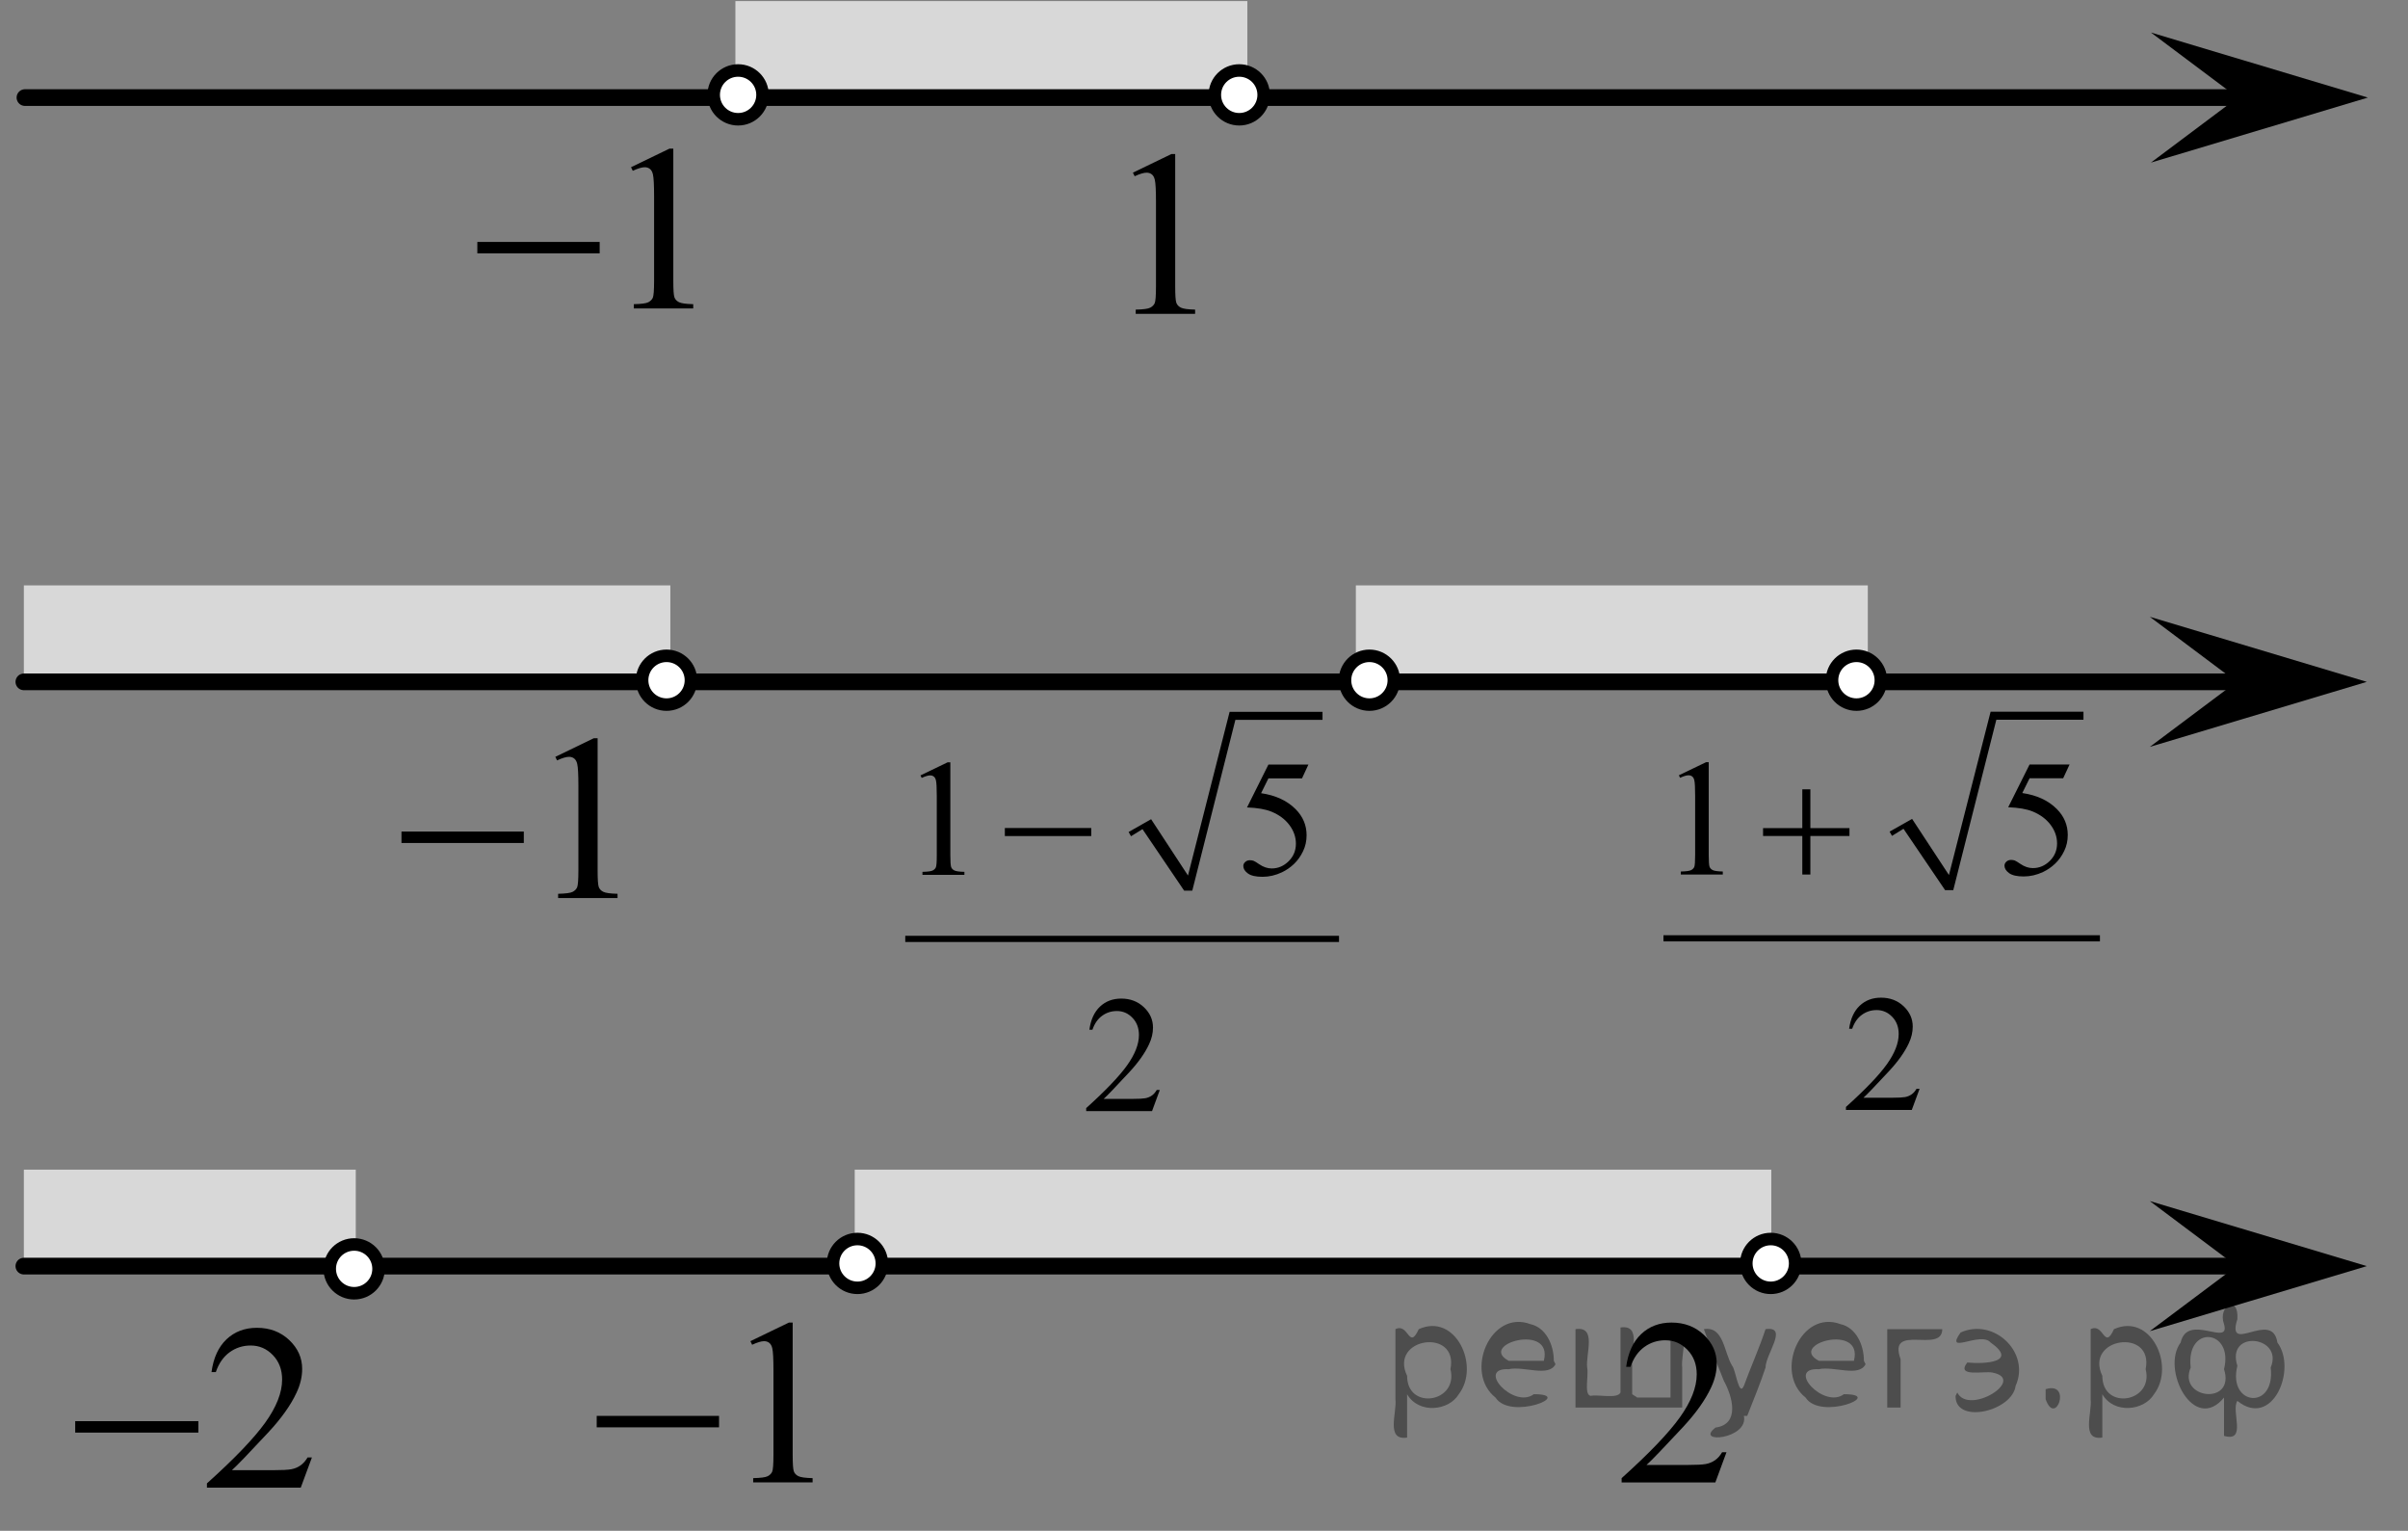 <?xml version="1.0" encoding="utf-8"?>
<!-- Generator: Adobe Illustrator 16.0.0, SVG Export Plug-In . SVG Version: 6.00 Build 0)  -->
<!DOCTYPE svg PUBLIC "-//W3C//DTD SVG 1.1//EN" "http://www.w3.org/Graphics/SVG/1.1/DTD/svg11.dtd">
<svg version="1.1" id="Слой_1" xmlns="http://www.w3.org/2000/svg" xmlns:xlink="http://www.w3.org/1999/xlink" x="0px" y="0px"
	 width="144.435px" height="91.793px" viewBox="0 0 144.435 91.793" enable-background="new 0 0 144.435 91.793"
	 xml:space="preserve">
<rect x="0" y="0" width="144.435" height="91.793" fill="#808080" stroke="none"/>
<g>
	<g>
		<defs>
			<polygon id="SVGID_1_" points="25.972,21.073 44.188,21.073 44.188,5.604 25.972,5.604 25.972,21.073 			"/>
		</defs>
		<clipPath id="SVGID_2_">
			<use xlink:href="#SVGID_1_"  overflow="visible"/>
		</clipPath>
		<g clip-path="url(#SVGID_2_)">
			<path d="M37.849,10.027l2.307-1.115h0.23v7.928c0,0.526,0.022,0.854,0.066,0.983c0.044,0.129,0.136,0.229,0.276,0.298
				c0.14,0.069,0.424,0.108,0.853,0.118v0.256h-3.564v-0.256c0.447-0.009,0.736-0.047,0.867-0.114
				c0.13-0.067,0.221-0.157,0.272-0.27c0.051-0.113,0.077-0.451,0.077-1.014v-5.069c0-0.683-0.023-1.122-0.07-1.315
				c-0.033-0.147-0.092-0.256-0.178-0.325c-0.086-0.069-0.19-0.104-0.311-0.104c-0.172,0-0.412,0.072-0.72,0.214L37.849,10.027z"/>
		</g>
		<g clip-path="url(#SVGID_2_)">
			<path d="M28.631,14.507h7.338v0.686h-7.338V14.507z"/>
		</g>
	</g>
	<g>
		<defs>
			<polygon id="SVGID_3_" points="65.464,21.398 74.572,21.398 74.572,5.929 65.464,5.929 65.464,21.398 			"/>
		</defs>
		<clipPath id="SVGID_4_">
			<use xlink:href="#SVGID_3_"  overflow="visible"/>
		</clipPath>
		<g clip-path="url(#SVGID_4_)">
			<path d="M67.953,10.353l2.307-1.115h0.23v7.928c0,0.526,0.022,0.854,0.066,0.983c0.044,0.129,0.136,0.229,0.276,0.298
				c0.14,0.069,0.424,0.108,0.853,0.118v0.256h-3.564v-0.256c0.447-0.009,0.736-0.047,0.867-0.114
				c0.13-0.067,0.221-0.157,0.272-0.27c0.051-0.113,0.077-0.451,0.077-1.014v-5.069c0-0.683-0.023-1.122-0.07-1.315
				c-0.033-0.147-0.092-0.256-0.178-0.325c-0.086-0.069-0.19-0.104-0.311-0.104c-0.172,0-0.412,0.072-0.72,0.214L67.953,10.353z"/>
		</g>
	</g>
	<g>
		<defs>
			<polygon id="SVGID_5_" points="21.418,56.434 39.635,56.434 39.635,40.964 21.418,40.964 21.418,56.434 			"/>
		</defs>
		<clipPath id="SVGID_6_">
			<use xlink:href="#SVGID_5_"  overflow="visible"/>
		</clipPath>
		<g clip-path="url(#SVGID_6_)">
			<path d="M33.309,45.382l2.307-1.115h0.23v7.928c0,0.526,0.022,0.854,0.066,0.983c0.044,0.13,0.136,0.229,0.276,0.298
				c0.14,0.069,0.424,0.108,0.853,0.118v0.256h-3.564v-0.256c0.447-0.01,0.736-0.048,0.867-0.114
				c0.13-0.067,0.221-0.157,0.272-0.271s0.077-0.451,0.077-1.015v-5.068c0-0.683-0.023-1.122-0.07-1.315
				c-0.033-0.147-0.092-0.256-0.178-0.325c-0.086-0.069-0.19-0.104-0.311-0.104c-0.172,0-0.412,0.072-0.72,0.214L33.309,45.382z"/>
		</g>
		<g clip-path="url(#SVGID_6_)">
			<path d="M24.081,49.862h7.338v0.686h-7.338V49.862z"/>
		</g>
	</g>
	<g>
		<defs>
			<polygon id="SVGID_7_" points="52.647,68.784 82.055,68.784 82.055,40.639 52.647,40.639 52.647,68.784 			"/>
		</defs>
		<clipPath id="SVGID_8_">
			<use xlink:href="#SVGID_7_"  overflow="visible"/>
		</clipPath>
		
			<line clip-path="url(#SVGID_8_)" fill="none" stroke="#000000" stroke-width="0" stroke-linecap="square" stroke-miterlimit="10" x1="67.753" y1="50.001" x2="68.787" y2="49.405"/>
		
			<line clip-path="url(#SVGID_8_)" fill="none" stroke="#000000" stroke-width="0" stroke-linecap="square" stroke-miterlimit="10" x1="68.787" y1="49.405" x2="71.257" y2="53.405"/>
		
			<line clip-path="url(#SVGID_8_)" fill="none" stroke="#000000" stroke-width="0" stroke-linecap="square" stroke-miterlimit="10" x1="71.257" y1="53.405" x2="73.927" y2="42.908"/>
		
			<line clip-path="url(#SVGID_8_)" fill="none" stroke="#000000" stroke-width="0" stroke-linecap="square" stroke-miterlimit="10" x1="73.927" y1="42.908" x2="79.326" y2="42.908"/>
		<polygon clip-path="url(#SVGID_8_)" fill-rule="evenodd" clip-rule="evenodd" points="67.695,49.888 69.045,49.122 71.257,52.499 
			73.754,42.682 79.326,42.682 79.326,43.164 74.1,43.164 71.515,53.405 71.026,53.405 68.528,49.718 67.839,50.143 		"/>
		
			<line clip-path="url(#SVGID_8_)" fill="none" stroke="#000000" stroke-width="0.371" stroke-linecap="square" stroke-miterlimit="10" x1="54.484" y1="56.299" x2="80.13" y2="56.299"/>
		<g clip-path="url(#SVGID_8_)">
			<path d="M55.211,46.495l1.629-0.785h0.163v5.584c0,0.37,0.016,0.601,0.047,0.692c0.031,0.091,0.096,0.16,0.195,0.209
				s0.299,0.077,0.602,0.083v0.181H55.33v-0.181c0.316-0.006,0.52-0.033,0.612-0.08s0.156-0.11,0.192-0.19
				c0.037-0.079,0.055-0.317,0.055-0.714v-3.57c0-0.481-0.017-0.79-0.049-0.927c-0.023-0.104-0.065-0.18-0.126-0.229
				c-0.061-0.049-0.134-0.073-0.22-0.073c-0.122,0-0.291,0.05-0.508,0.151L55.211,46.495z"/>
			<path d="M78.48,45.846l-0.385,0.829h-2.014l-0.439,0.887c0.872,0.127,1.563,0.447,2.073,0.961
				c0.438,0.442,0.656,0.962,0.656,1.56c0,0.349-0.071,0.67-0.215,0.966c-0.143,0.296-0.323,0.548-0.54,0.756
				c-0.218,0.208-0.459,0.375-0.726,0.502c-0.379,0.179-0.767,0.269-1.165,0.269c-0.401,0-0.693-0.067-0.876-0.202
				s-0.274-0.284-0.274-0.446c0-0.091,0.038-0.172,0.114-0.241c0.075-0.07,0.171-0.105,0.286-0.105c0.085,0,0.16,0.014,0.225,0.039
				c0.063,0.026,0.173,0.093,0.328,0.2c0.247,0.169,0.497,0.254,0.75,0.254c0.385,0,0.724-0.145,1.015-0.432
				c0.291-0.288,0.437-0.639,0.437-1.051c0-0.4-0.13-0.773-0.39-1.12s-0.619-0.614-1.076-0.802
				c-0.358-0.146-0.848-0.231-1.466-0.253l1.283-2.57H78.48z"/>
		</g>
		<g clip-path="url(#SVGID_8_)">
			<path d="M69.569,65.354l-0.469,1.272h-3.949v-0.181c1.162-1.047,1.979-1.901,2.453-2.564c0.474-0.663,0.711-1.27,0.711-1.819
				c0-0.419-0.13-0.764-0.39-1.033c-0.26-0.271-0.571-0.405-0.933-0.405c-0.329,0-0.624,0.095-0.886,0.285s-0.455,0.469-0.58,0.837
				h-0.183c0.082-0.602,0.294-1.063,0.634-1.386c0.341-0.321,0.766-0.482,1.276-0.482c0.543,0,0.996,0.173,1.36,0.517
				c0.364,0.345,0.545,0.751,0.545,1.22c0,0.335-0.079,0.67-0.237,1.004c-0.244,0.527-0.639,1.085-1.185,1.673
				c-0.819,0.885-1.331,1.418-1.535,1.6h1.747c0.355,0,0.605-0.013,0.748-0.039s0.272-0.079,0.388-0.158
				c0.115-0.08,0.215-0.192,0.301-0.339H69.569z"/>
		</g>
		<g clip-path="url(#SVGID_8_)">
			<path d="M60.272,49.65h5.183v0.482h-5.183V49.65z"/>
		</g>
	</g>
	<g>
		<defs>
			<polygon id="SVGID_9_" points="98.124,68.719 128.443,68.719 128.443,40.639 98.124,40.639 98.124,68.719 			"/>
		</defs>
		<clipPath id="SVGID_10_">
			<use xlink:href="#SVGID_9_"  overflow="visible"/>
		</clipPath>
		
			<line clip-path="url(#SVGID_10_)" fill="none" stroke="#000000" stroke-width="0" stroke-linecap="square" stroke-miterlimit="10" x1="113.397" y1="49.979" x2="114.432" y2="49.385"/>
		
			<line clip-path="url(#SVGID_10_)" fill="none" stroke="#000000" stroke-width="0" stroke-linecap="square" stroke-miterlimit="10" x1="114.432" y1="49.385" x2="116.9" y2="53.377"/>
		
			<line clip-path="url(#SVGID_10_)" fill="none" stroke="#000000" stroke-width="0" stroke-linecap="square" stroke-miterlimit="10" x1="116.9" y1="53.377" x2="119.571" y2="42.903"/>
		
			<line clip-path="url(#SVGID_10_)" fill="none" stroke="#000000" stroke-width="0" stroke-linecap="square" stroke-miterlimit="10" x1="119.571" y1="42.903" x2="124.969" y2="42.903"/>
		<polygon clip-path="url(#SVGID_10_)" fill-rule="evenodd" clip-rule="evenodd" points="113.341,49.866 114.69,49.103 
			116.9,52.469 119.399,42.677 124.969,42.677 124.969,43.158 119.743,43.158 117.159,53.377 116.671,53.377 114.174,49.696 
			113.484,50.121 		"/>
		
			<line clip-path="url(#SVGID_10_)" fill="none" stroke="#000000" stroke-width="0.37" stroke-linecap="square" stroke-miterlimit="10" x1="99.961" y1="56.264" x2="125.772" y2="56.264"/>
		<g clip-path="url(#SVGID_10_)">
			<path d="M100.701,46.488l1.628-0.783h0.163v5.57c0,0.37,0.016,0.601,0.047,0.691s0.097,0.16,0.195,0.209s0.299,0.076,0.602,0.083
				v0.18h-2.517v-0.18c0.315-0.007,0.52-0.033,0.612-0.081c0.092-0.047,0.156-0.109,0.192-0.189
				c0.036-0.079,0.054-0.316,0.054-0.713v-3.561c0-0.48-0.017-0.788-0.049-0.924c-0.023-0.104-0.065-0.18-0.126-0.229
				c-0.062-0.049-0.134-0.073-0.22-0.073c-0.122,0-0.291,0.05-0.508,0.151L100.701,46.488z"/>
			<path d="M124.136,45.841l-0.385,0.827h-2.014l-0.438,0.885c0.871,0.126,1.563,0.446,2.072,0.958
				c0.438,0.441,0.656,0.96,0.656,1.557c0,0.347-0.071,0.668-0.215,0.963c-0.143,0.295-0.323,0.547-0.54,0.754
				c-0.217,0.208-0.459,0.375-0.726,0.502c-0.378,0.178-0.767,0.268-1.164,0.268c-0.401,0-0.693-0.067-0.876-0.202
				s-0.274-0.283-0.274-0.445c0-0.091,0.038-0.171,0.113-0.241c0.076-0.069,0.172-0.104,0.286-0.104
				c0.086,0,0.161,0.014,0.225,0.039c0.064,0.026,0.174,0.093,0.328,0.199c0.247,0.169,0.497,0.253,0.75,0.253
				c0.386,0,0.724-0.144,1.015-0.43c0.291-0.287,0.437-0.637,0.437-1.049c0-0.398-0.13-0.771-0.39-1.117
				c-0.26-0.345-0.618-0.612-1.076-0.8c-0.358-0.146-0.847-0.23-1.465-0.253l1.282-2.564H124.136z"/>
		</g>
		<g clip-path="url(#SVGID_10_)">
			<path d="M115.14,65.286l-0.469,1.27h-3.948v-0.18c1.161-1.045,1.979-1.897,2.453-2.56c0.474-0.661,0.71-1.267,0.71-1.814
				c0-0.419-0.13-0.763-0.39-1.031c-0.26-0.27-0.57-0.404-0.933-0.404c-0.329,0-0.624,0.095-0.886,0.285
				c-0.262,0.189-0.455,0.468-0.58,0.834h-0.183c0.083-0.6,0.294-1.061,0.635-1.382c0.34-0.321,0.766-0.481,1.275-0.481
				c0.543,0,0.996,0.172,1.359,0.516s0.545,0.749,0.545,1.217c0,0.334-0.078,0.668-0.236,1.002
				c-0.243,0.525-0.639,1.082-1.185,1.669c-0.819,0.882-1.331,1.414-1.534,1.596h1.746c0.355,0,0.604-0.014,0.748-0.039
				c0.143-0.026,0.272-0.079,0.388-0.158c0.114-0.079,0.215-0.192,0.301-0.338H115.14z"/>
		</g>
		<g clip-path="url(#SVGID_10_)">
			<path d="M108.105,47.33h0.483v2.326h2.345v0.472h-2.345v2.311h-0.483v-2.311h-2.354v-0.472h2.354V47.33z"/>
		</g>
	</g>
	<g>
		<defs>
			<polygon id="SVGID_11_" points="1.835,91.793 21.482,91.793 21.482,76.323 1.835,76.323 1.835,91.793 			"/>
		</defs>
		<clipPath id="SVGID_12_">
			<use xlink:href="#SVGID_11_"  overflow="visible"/>
		</clipPath>
		<g clip-path="url(#SVGID_12_)">
			<path d="M18.708,87.396l-0.668,1.808h-5.628v-0.256c1.656-1.486,2.821-2.701,3.497-3.643s1.013-1.803,1.013-2.583
				c0-0.595-0.186-1.084-0.556-1.468c-0.371-0.383-0.814-0.574-1.33-0.574c-0.469,0-0.89,0.135-1.263,0.404
				c-0.373,0.271-0.648,0.666-0.827,1.188h-0.26c0.117-0.854,0.418-1.51,0.904-1.967c0.486-0.457,1.092-0.686,1.819-0.686
				c0.774,0,1.42,0.244,1.938,0.733c0.518,0.49,0.777,1.066,0.777,1.731c0,0.476-0.113,0.951-0.338,1.427
				c-0.347,0.747-0.91,1.539-1.688,2.375c-1.168,1.255-1.897,2.013-2.188,2.271H16.4c0.506,0,0.862-0.018,1.066-0.055
				s0.388-0.112,0.552-0.226c0.164-0.113,0.307-0.273,0.429-0.481H18.708z"/>
		</g>
		<g clip-path="url(#SVGID_12_)">
			<path d="M4.511,85.215h7.387v0.686H4.511V85.215z"/>
		</g>
	</g>
	<g>
		<defs>
			<polygon id="SVGID_13_" points="33.129,91.469 51.346,91.469 51.346,75.999 33.129,75.999 33.129,91.469 			"/>
		</defs>
		<clipPath id="SVGID_14_">
			<use xlink:href="#SVGID_13_"  overflow="visible"/>
		</clipPath>
		<g clip-path="url(#SVGID_14_)">
			<path d="M45.009,80.42l2.307-1.114h0.23v7.928c0,0.526,0.022,0.854,0.066,0.983c0.044,0.13,0.136,0.229,0.276,0.298
				c0.14,0.069,0.424,0.108,0.853,0.118v0.256h-3.564v-0.256c0.447-0.01,0.736-0.048,0.867-0.114
				c0.13-0.067,0.221-0.157,0.272-0.271s0.077-0.451,0.077-1.015v-5.068c0-0.683-0.023-1.121-0.07-1.315
				c-0.033-0.147-0.092-0.256-0.178-0.325s-0.19-0.104-0.311-0.104c-0.172,0-0.412,0.072-0.72,0.215L45.009,80.42z"/>
		</g>
		<g clip-path="url(#SVGID_14_)">
			<path d="M35.791,84.901h7.338v0.686h-7.338V84.901z"/>
		</g>
	</g>
	<g>
		<defs>
			<polygon id="SVGID_15_" points="94.545,91.469 106.321,91.469 106.321,75.999 94.545,75.999 94.545,91.469 			"/>
		</defs>
		<clipPath id="SVGID_16_">
			<use xlink:href="#SVGID_15_"  overflow="visible"/>
		</clipPath>
		<g clip-path="url(#SVGID_16_)">
			<path d="M103.556,87.082l-0.667,1.808h-5.622v-0.256c1.653-1.486,2.817-2.701,3.492-3.643s1.013-1.803,1.013-2.583
				c0-0.595-0.186-1.084-0.556-1.468c-0.37-0.383-0.813-0.574-1.328-0.574c-0.469,0-0.889,0.135-1.262,0.404
				c-0.372,0.271-0.647,0.666-0.825,1.188H97.54c0.117-0.854,0.418-1.51,0.903-1.967s1.091-0.686,1.816-0.686
				c0.773,0,1.419,0.244,1.937,0.733c0.518,0.49,0.776,1.066,0.776,1.731c0,0.476-0.112,0.951-0.337,1.427
				c-0.347,0.747-0.909,1.539-1.687,2.375c-1.167,1.255-1.896,2.013-2.187,2.271h2.488c0.506,0,0.861-0.018,1.064-0.055
				c0.204-0.037,0.388-0.112,0.552-0.226s0.307-0.273,0.429-0.481H103.556z"/>
		</g>
	</g>
	<g>
		<defs>
			<rect id="SVGID_17_" width="144.435" height="91.729"/>
		</defs>
		<clipPath id="SVGID_18_">
			<use xlink:href="#SVGID_17_"  overflow="visible"/>
		</clipPath>
		<g clip-path="url(#SVGID_18_)">
		</g>
	</g>
	<polygon fill-rule="evenodd" clip-rule="evenodd" fill="#D8D8D8" points="51.268,70.135 106.244,70.135 106.244,75.92 
		51.268,75.92 51.268,70.135 	"/>
	<polygon fill-rule="evenodd" clip-rule="evenodd" fill="#D8D8D8" points="1.431,70.135 21.34,70.135 21.34,75.92 1.431,75.92 
		1.431,70.135 	"/>
	<polygon fill-rule="evenodd" clip-rule="evenodd" fill="#D8D8D8" points="81.326,35.101 112.034,35.101 112.034,40.886 
		81.326,40.886 81.326,35.101 	"/>
	<polygon fill-rule="evenodd" clip-rule="evenodd" fill="#D8D8D8" points="1.431,35.101 40.208,35.101 40.208,40.886 1.431,40.886 
		1.431,35.101 	"/>
	<polygon fill-rule="evenodd" clip-rule="evenodd" fill="#D8D8D8" points="44.11,0.065 74.819,0.065 74.819,5.851 44.11,5.851 
		44.11,0.065 	"/>
	
		<line fill="none" stroke="#000000" stroke-linecap="round" stroke-linejoin="round" stroke-miterlimit="8" x1="1.496" y1="5.851" x2="134.22" y2="5.851"/>
	<polygon fill-rule="evenodd" clip-rule="evenodd" points="134.22,5.851 129.016,1.95 142.027,5.851 129.015,9.75 134.22,5.851 	"/>
	
		<line fill="none" stroke="#000000" stroke-linecap="round" stroke-linejoin="round" stroke-miterlimit="8" x1="1.431" y1="40.886" x2="134.154" y2="40.886"/>
	<polygon fill-rule="evenodd" clip-rule="evenodd" points="134.154,40.885 128.949,36.985 141.962,40.886 128.949,44.785 
		134.154,40.885 	"/>
	
		<line fill="none" stroke="#000000" stroke-linecap="round" stroke-linejoin="round" stroke-miterlimit="8" x1="1.431" y1="75.92" x2="134.154" y2="75.92"/>
	<polygon fill-rule="evenodd" clip-rule="evenodd" points="134.154,75.92 128.949,72.02 141.962,75.92 128.949,79.819 
		134.154,75.92 	"/>
	<path fill-rule="evenodd" clip-rule="evenodd" fill="#FFFFFF" d="M44.273,4.226c-0.809,0-1.464,0.655-1.464,1.462
		c0,0.809,0.655,1.463,1.464,1.463s1.464-0.654,1.464-1.463C45.737,4.881,45.082,4.226,44.273,4.226L44.273,4.226z"/>
	<path fill="none" stroke="#000000" stroke-width="0.75" stroke-linecap="round" stroke-linejoin="round" stroke-miterlimit="8" d="
		M44.273,4.226c-0.809,0-1.464,0.655-1.464,1.462c0,0.809,0.655,1.463,1.464,1.463s1.464-0.654,1.464-1.463
		C45.737,4.881,45.082,4.226,44.273,4.226L44.273,4.226z"/>
	<path fill-rule="evenodd" clip-rule="evenodd" fill="#FFFFFF" d="M74.332,4.226c-0.809,0-1.464,0.655-1.464,1.462
		c0,0.809,0.655,1.463,1.464,1.463s1.464-0.654,1.464-1.463C75.796,4.881,75.141,4.226,74.332,4.226L74.332,4.226z"/>
	<path fill="none" stroke="#000000" stroke-width="0.75" stroke-linecap="round" stroke-linejoin="round" stroke-miterlimit="8" d="
		M74.332,4.226c-0.809,0-1.464,0.655-1.464,1.462c0,0.809,0.655,1.463,1.464,1.463s1.464-0.654,1.464-1.463
		C75.796,4.881,75.141,4.226,74.332,4.226L74.332,4.226z"/>
	<path fill-rule="evenodd" clip-rule="evenodd" fill="#FFFFFF" d="M39.979,39.325c-0.809,0-1.464,0.655-1.464,1.463
		s0.655,1.462,1.464,1.462s1.464-0.654,1.464-1.462S40.788,39.325,39.979,39.325L39.979,39.325z"/>
	<path fill="none" stroke="#000000" stroke-width="0.75" stroke-linecap="round" stroke-linejoin="round" stroke-miterlimit="8" d="
		M39.979,39.325c-0.809,0-1.464,0.655-1.464,1.463s0.655,1.462,1.464,1.462s1.464-0.654,1.464-1.462S40.788,39.325,39.979,39.325
		L39.979,39.325z"/>
	<path fill-rule="evenodd" clip-rule="evenodd" fill="#FFFFFF" d="M82.14,39.325c-0.809,0-1.465,0.655-1.465,1.463
		s0.656,1.462,1.465,1.462c0.808,0,1.464-0.654,1.464-1.462S82.947,39.325,82.14,39.325L82.14,39.325z"/>
	<path fill="none" stroke="#000000" stroke-width="0.75" stroke-linecap="round" stroke-linejoin="round" stroke-miterlimit="8" d="
		M82.14,39.325c-0.809,0-1.465,0.655-1.465,1.463s0.656,1.462,1.465,1.462c0.808,0,1.464-0.654,1.464-1.462
		S82.947,39.325,82.14,39.325L82.14,39.325z"/>
	<path fill-rule="evenodd" clip-rule="evenodd" fill="#FFFFFF" d="M111.352,39.325c-0.809,0-1.464,0.655-1.464,1.463
		s0.655,1.462,1.464,1.462s1.464-0.654,1.464-1.462S112.16,39.325,111.352,39.325L111.352,39.325z"/>
	<path fill="none" stroke="#000000" stroke-width="0.75" stroke-linecap="round" stroke-linejoin="round" stroke-miterlimit="8" d="
		M111.352,39.325c-0.809,0-1.464,0.655-1.464,1.463s0.655,1.462,1.464,1.462s1.464-0.654,1.464-1.462S112.16,39.325,111.352,39.325
		L111.352,39.325z"/>
	<path fill-rule="evenodd" clip-rule="evenodd" fill="#FFFFFF" d="M21.242,74.622c-0.809,0-1.464,0.652-1.464,1.461
		s0.655,1.463,1.464,1.463s1.464-0.654,1.464-1.463S22.051,74.622,21.242,74.622L21.242,74.622z"/>
	<path fill="none" stroke="#000000" stroke-width="0.75" stroke-linecap="round" stroke-linejoin="round" stroke-miterlimit="8" d="
		M21.242,74.622c-0.809,0-1.464,0.652-1.464,1.461s0.655,1.463,1.464,1.463s1.464-0.654,1.464-1.463S22.051,74.622,21.242,74.622
		L21.242,74.622z"/>
	<path fill-rule="evenodd" clip-rule="evenodd" fill="#FFFFFF" d="M51.431,74.295c-0.81,0-1.464,0.654-1.464,1.463
		c0,0.807,0.654,1.463,1.464,1.463c0.809,0,1.463-0.656,1.463-1.463C52.894,74.95,52.239,74.295,51.431,74.295L51.431,74.295z"/>
	<path fill="none" stroke="#000000" stroke-width="0.75" stroke-linecap="round" stroke-linejoin="round" stroke-miterlimit="8" d="
		M51.431,74.295c-0.81,0-1.464,0.654-1.464,1.463c0,0.807,0.654,1.463,1.464,1.463c0.809,0,1.463-0.656,1.463-1.463
		C52.894,74.95,52.239,74.295,51.431,74.295L51.431,74.295z"/>
	<path fill-rule="evenodd" clip-rule="evenodd" fill="#FFFFFF" d="M106.211,74.295c-0.809,0-1.464,0.654-1.464,1.463
		c0,0.807,0.655,1.463,1.464,1.463s1.464-0.656,1.464-1.463C107.675,74.95,107.02,74.295,106.211,74.295L106.211,74.295z"/>
	<path fill="none" stroke="#000000" stroke-width="0.75" stroke-linecap="round" stroke-linejoin="round" stroke-miterlimit="8" d="
		M106.211,74.295c-0.809,0-1.464,0.654-1.464,1.463c0,0.807,0.655,1.463,1.464,1.463s1.464-0.656,1.464-1.463
		C107.675,74.95,107.02,74.295,106.211,74.295L106.211,74.295z"/>
</g>
<g>
</g>
<g>
</g>
<g>
</g>
<g>
</g>
<g>
</g>
<g style="stroke:none;fill:#000;fill-opacity:0.4" > <path d="m 84.4,83.7 c 0,0.8 0,1.6 0,2.5 -1.3,0.2 -0.6,-1.5 -0.7,-2.3 0,-1.4 0,-2.8 0,-4.2 0.8,-0.4 0.8,1.3 1.4,0.0 2.2,-1.0 3.7,2.2 2.4,3.9 -0.6,1.0 -2.4,1.2 -3.1,0.0 z m 2.6,-1.6 c 0.5,-2.5 -3.7,-1.9 -2.6,0.4 0.0,2.1 3.1,1.6 2.6,-0.4 z" /> <path d="m 93.3,81.8 c -0.4,0.8 -1.9,0.1 -2.8,0.3 -2.0,-0.1 0.3,2.4 1.5,1.5 2.5,0.0 -1.4,1.6 -2.3,0.2 -1.9,-1.5 -0.3,-5.3 2.1,-4.4 0.9,0.2 1.4,1.2 1.4,2.2 z m -0.7,-0.2 c 0.6,-2.3 -4.0,-1.0 -2.1,0.0 0.7,0 1.4,-0.0 2.1,-0.0 z" /> <path d="m 98.2,83.8 c 0.6,0 1.3,0 2.0,0 0,-1.3 0,-2.7 0,-4.1 1.3,-0.2 0.6,1.5 0.7,2.3 0,0.8 0,1.6 0,2.4 -2.1,0 -4.2,0 -6.4,0 0,-1.5 0,-3.1 0,-4.7 1.3,-0.2 0.6,1.5 0.7,2.3 0.1,0.5 -0.2,1.6 0.2,1.7 0.5,-0.1 1.6,0.2 1.8,-0.2 0,-1.3 0,-2.6 0,-3.9 1.3,-0.2 0.6,1.5 0.7,2.3 0,0.5 0,1.1 0,1.7 z" /> <path d="m 104.6,84.9 c 0.3,1.4 -3.0,1.7 -1.7,0.7 1.5,-0.2 1.0,-1.9 0.5,-2.8 -0.4,-1.0 -0.8,-2.0 -1.2,-3.1 1.2,-0.2 1.2,1.4 1.7,2.2 0.2,0.2 0.4,1.9 0.7,1.2 0.4,-1.1 0.9,-2.2 1.3,-3.4 1.4,-0.2 0.0,1.5 -0.0,2.3 -0.3,0.9 -0.7,1.9 -1.1,2.9 z" /> <path d="m 111.9,81.8 c -0.4,0.8 -1.9,0.1 -2.8,0.3 -2.0,-0.1 0.3,2.4 1.5,1.5 2.5,0.0 -1.4,1.6 -2.3,0.2 -1.9,-1.5 -0.3,-5.3 2.1,-4.4 0.9,0.2 1.4,1.2 1.4,2.2 z m -0.7,-0.2 c 0.6,-2.3 -4.0,-1.0 -2.1,0.0 0.7,0 1.4,-0.0 2.1,-0.0 z" /> <path d="m 113.2,84.4 c 0,-1.5 0,-3.1 0,-4.7 1.1,0 2.2,0 3.3,0 0.0,1.5 -3.3,-0.4 -2.5,1.8 0,0.9 0,1.9 0,2.9 -0.2,0 -0.5,0 -0.7,0 z" /> <path d="m 117.4,83.5 c 0.7,1.4 4.2,-0.8 2.1,-1.2 -0.5,-0.1 -2.2,0.3 -1.5,-0.6 1.0,0.1 3.1,0.0 1.4,-1.2 -0.6,-0.7 -2.8,0.8 -1.8,-0.6 2.0,-0.9 4.2,1.2 3.3,3.2 -0.2,1.5 -3.5,2.3 -3.6,0.7 l 0,-0.1 0,-0.0 0,0 z" /> <path d="m 122.7,83.3 c 1.6,-0.5 0.6,2.3 -0.0,0.6 -0.0,-0.2 0.0,-0.4 0.0,-0.6 z" /> <path d="m 126.1,83.7 c 0,0.8 0,1.6 0,2.5 -1.3,0.2 -0.6,-1.5 -0.7,-2.3 0,-1.4 0,-2.8 0,-4.2 0.8,-0.4 0.8,1.3 1.4,0.0 2.2,-1.0 3.7,2.2 2.4,3.9 -0.6,1.0 -2.4,1.2 -3.1,0.0 z m 2.6,-1.6 c 0.5,-2.5 -3.7,-1.9 -2.6,0.4 0.0,2.1 3.1,1.6 2.6,-0.4 z" /> <path d="m 131.4,82.0 c -0.8,1.9 2.7,2.3 2.0,0.1 0.6,-2.4 -2.3,-2.7 -2.0,-0.1 z m 2.0,4.2 c 0,-0.8 0,-1.6 0,-2.4 -1.8,2.2 -3.8,-1.7 -2.6,-3.3 0.4,-1.8 3.0,0.3 2.6,-1.1 -0.4,-1.1 0.9,-1.8 0.8,-0.3 -0.7,2.2 2.1,-0.6 2.4,1.4 1.2,1.6 -0.3,5.2 -2.4,3.5 -0.4,0.6 0.6,2.5 -0.8,2.1 z m 2.8,-4.2 c 0.8,-1.9 -2.7,-2.3 -2.0,-0.1 -0.6,2.4 2.3,2.7 2.0,0.1 z" /> </g></svg>

<!--File created and owned by https://sdamgia.ru. Copying is prohibited. All rights reserved.-->

